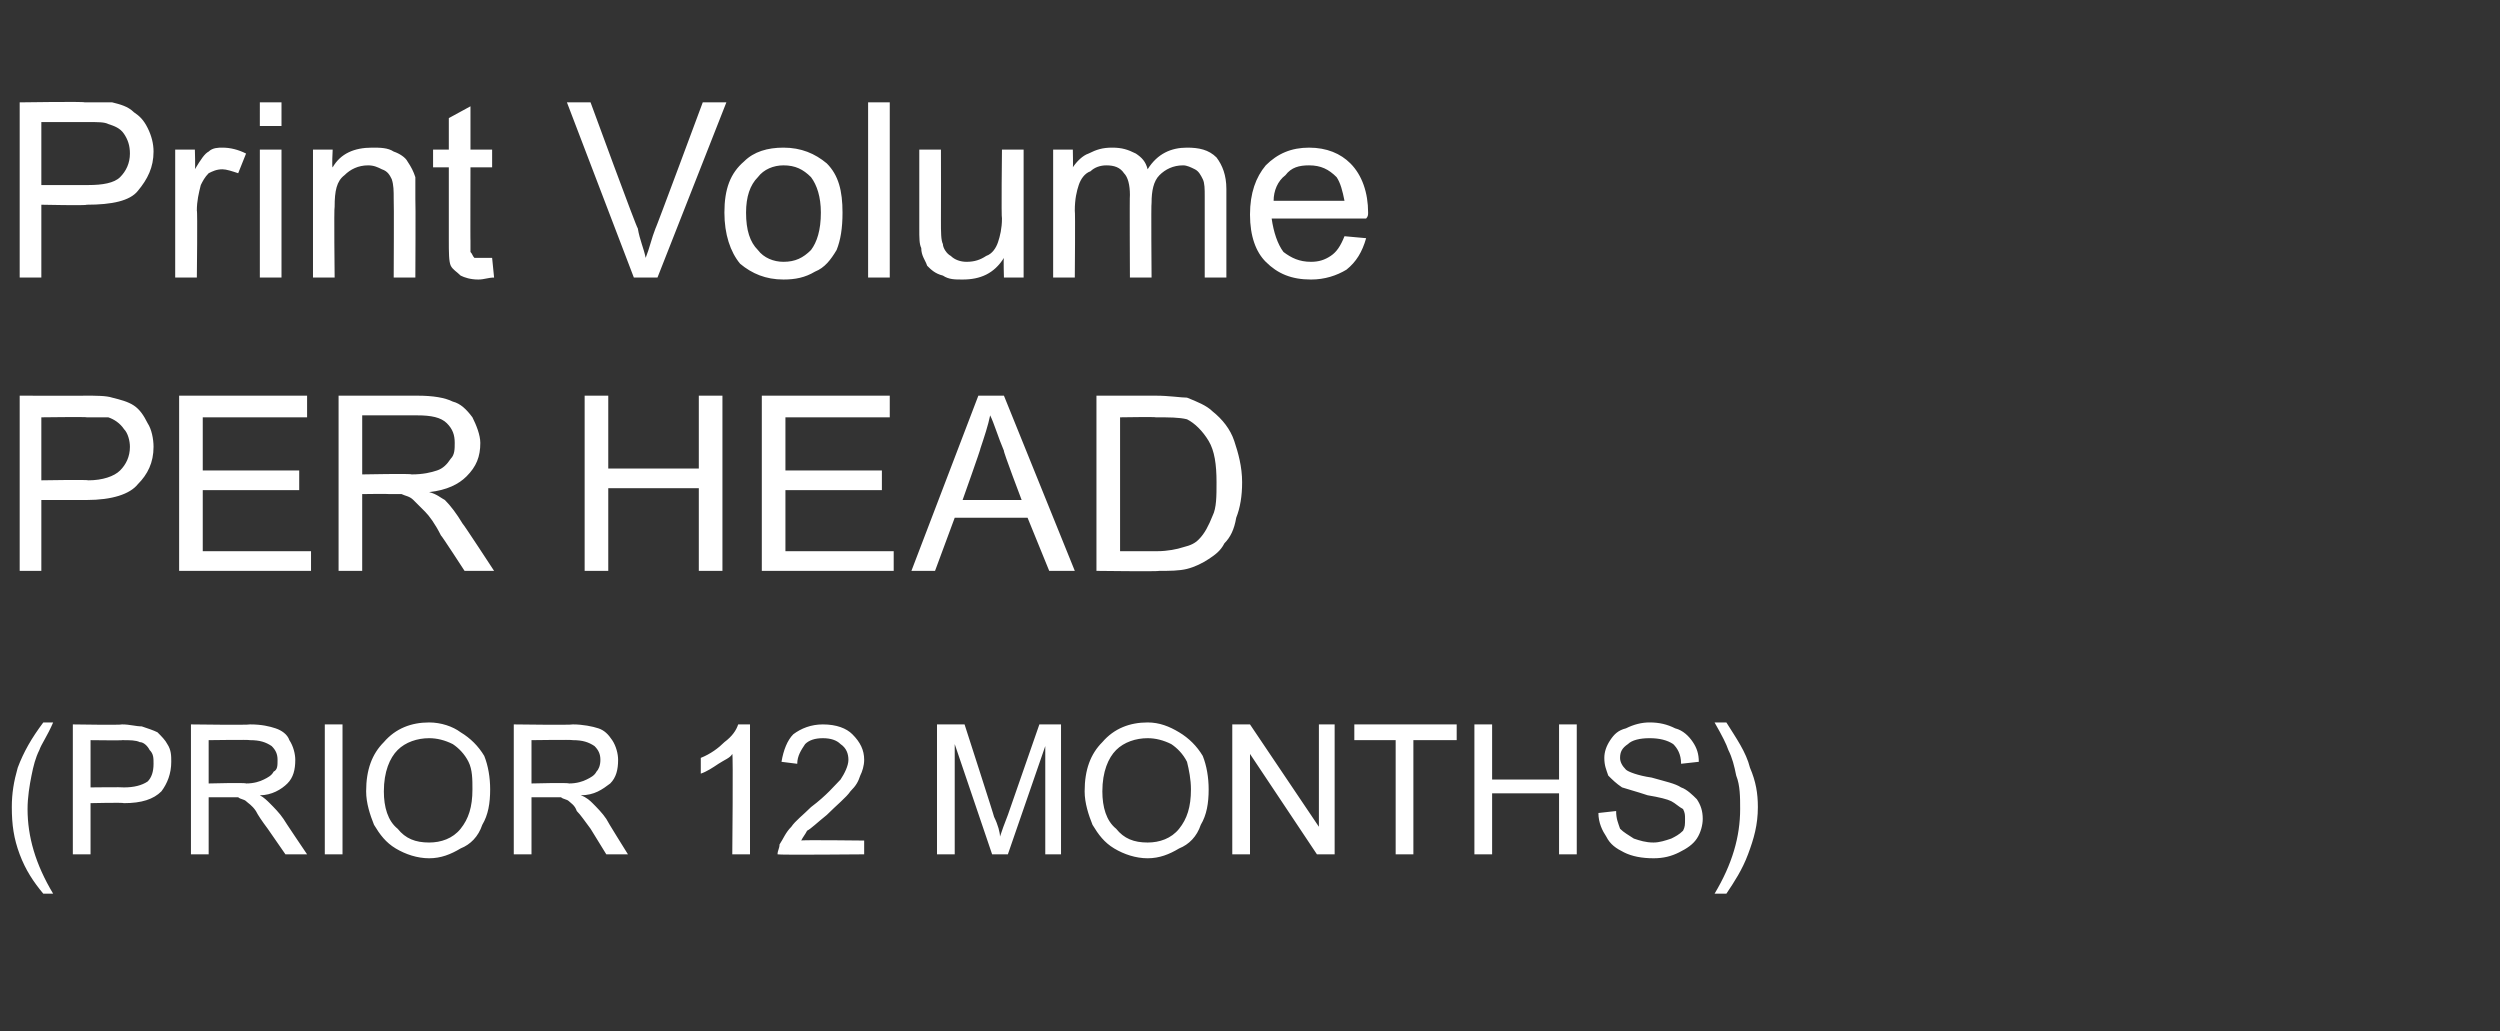 <?xml version="1.0" standalone="no"?><!DOCTYPE svg PUBLIC "-//W3C//DTD SVG 1.1//EN" "http://www.w3.org/Graphics/SVG/1.1/DTD/svg11.dtd"><svg xmlns="http://www.w3.org/2000/svg" version="1.1" width="127px" height="52.4px" viewBox="0 -5 127 52.4" style="top:-5px"><rect x="0" y="-5" width="127" height="52.4" fill="#333333" stroke="none"/><desc>Print Volume PER HEAD (PRIOR 12 MONTHS)</desc><defs/><g id="Polygon74518"><path d="m2.2 40.4c-.5-.6-.9-1.2-1.2-2c-.3-.8-.4-1.5-.4-2.4c0-.7.1-1.3.3-2c.3-.8.7-1.5 1.3-2.3h.5c-.3.7-.6 1.1-.7 1.4c-.2.4-.3.8-.4 1.3c-.1.5-.2 1.1-.2 1.7c0 1.4.4 2.8 1.3 4.3h-.5zm1.5-2v-6.6s2.48.04 2.5 0c.4 0 .7.1 1 .1c.3.1.6.2.8.3c.2.2.4.4.5.6c.2.3.2.6.2.9c0 .6-.2 1.1-.5 1.5c-.4.4-1 .6-1.9.6c-.05-.04-1.7 0-1.7 0v2.6h-.9zm.9-3.4s1.67-.02 1.7 0c.5 0 .9-.1 1.2-.3c.2-.2.3-.5.3-.9c0-.3 0-.5-.2-.7c-.1-.2-.3-.4-.5-.4c-.2-.1-.5-.1-.9-.1c.05.02-1.6 0-1.6 0v2.4zm5.1 3.4v-6.6s2.96.04 3 0c.6 0 1 .1 1.3.2c.3.1.6.3.7.6c.2.3.3.7.3 1c0 .5-.1.9-.4 1.2c-.3.3-.8.6-1.4.6c.2.1.4.3.5.4c.2.2.5.5.7.8c.01.04 1.2 1.8 1.2 1.8h-1.1l-.9-1.3c-.3-.4-.5-.7-.6-.9c-.2-.3-.4-.4-.5-.5c-.1-.1-.3-.1-.4-.2h-1.5v2.9h-.9zm.9-3.6s1.89-.05 1.9 0c.4 0 .7-.1.9-.2c.2-.1.4-.2.5-.4c.2-.1.2-.3.2-.6c0-.3-.1-.5-.3-.7c-.3-.2-.6-.3-1.1-.3c0-.03-2.1 0-2.1 0v2.2zm5.9 3.6v-6.6h.9v6.6h-.9zm2.1-3.2c0-1.1.3-1.9.9-2.5c.6-.7 1.4-1 2.3-1c.6 0 1.2.2 1.6.5c.5.3.9.7 1.2 1.2c.2.5.3 1.1.3 1.7c0 .7-.1 1.3-.4 1.8c-.2.6-.6 1-1.1 1.2c-.5.3-1 .5-1.6.5c-.6 0-1.2-.2-1.7-.5c-.5-.3-.8-.7-1.1-1.2c-.2-.5-.4-1.1-.4-1.7zm.9 0c0 .8.2 1.5.7 1.9c.4.5.9.7 1.6.7c.6 0 1.2-.2 1.6-.7c.4-.5.6-1.1.6-2c0-.5 0-1-.2-1.4c-.2-.4-.5-.7-.8-.9c-.4-.2-.8-.3-1.2-.3c-.6 0-1.2.2-1.6.6c-.4.4-.7 1.1-.7 2.1zm6.6 3.2v-6.6s2.96.04 3 0c.5 0 1 .1 1.3.2c.3.1.5.3.7.6c.2.3.3.7.3 1c0 .5-.1.9-.4 1.2c-.4.3-.8.6-1.5.6c.3.1.5.3.6.4c.2.2.5.5.7.8c0 .04 1.1 1.8 1.1 1.8h-1.1l-.8-1.3c-.3-.4-.5-.7-.7-.9c-.1-.3-.3-.4-.4-.5c-.1-.1-.3-.1-.4-.2H27v2.9h-.9zm.9-3.6s1.88-.05 1.9 0c.4 0 .7-.1.9-.2c.2-.1.4-.2.5-.4c.1-.1.2-.3.2-.6c0-.3-.1-.5-.3-.7c-.3-.2-.6-.3-1.1-.3c-.01-.03-2.1 0-2.1 0v2.2zm11.1 3.6h-.9s.05-5.12 0-5.1c-.1.2-.4.3-.7.5c-.3.2-.6.4-.9.5v-.8c.5-.2.9-.5 1.2-.8c.4-.3.6-.6.7-.9h.6v6.6zm5.8-.7v.7s-4.35.04-4.4 0c0-.2.1-.3.1-.5c.2-.3.3-.6.6-.9c.2-.3.6-.6 1-1c.8-.6 1.2-1.1 1.5-1.4c.2-.3.4-.7.4-1c0-.3-.1-.6-.4-.8c-.2-.2-.5-.3-.9-.3c-.4 0-.7.1-.9.3c-.2.3-.4.6-.4 1l-.8-.1c.1-.6.3-1.1.6-1.4c.4-.3.9-.5 1.5-.5c.7 0 1.2.2 1.5.5c.4.4.6.8.6 1.3c0 .3-.1.6-.2.8c-.1.3-.2.5-.5.8c-.2.3-.7.7-1.2 1.2c-.5.4-.8.7-1 .8c-.1.2-.2.3-.3.5c-.03-.04 3.2 0 3.2 0zm3.7.7v-6.6h1.4s1.52 4.71 1.5 4.7c.2.4.3.8.3 1c.1-.3.2-.6.4-1.1l1.6-4.6h1.1v6.6h-.8v-5.5l-1.9 5.5h-.8l-1.9-5.6v5.6h-.9zm7.5-3.2c0-1.1.3-1.9.9-2.5c.6-.7 1.4-1 2.3-1c.6 0 1.1.2 1.6.5c.5.3.9.7 1.2 1.2c.2.5.3 1.1.3 1.7c0 .7-.1 1.3-.4 1.8c-.2.6-.6 1-1.1 1.2c-.5.3-1 .5-1.6.5c-.6 0-1.2-.2-1.7-.5c-.5-.3-.8-.7-1.1-1.2c-.2-.5-.4-1.1-.4-1.7zm.9 0c0 .8.2 1.5.7 1.9c.4.5.9.7 1.6.7c.6 0 1.2-.2 1.6-.7c.4-.5.6-1.1.6-2c0-.5-.1-1-.2-1.4c-.2-.4-.5-.7-.8-.9c-.4-.2-.8-.3-1.2-.3c-.6 0-1.2.2-1.6.6c-.4.4-.7 1.1-.7 2.1zm6.6 3.2v-6.6h.9L67 37v-5.2h.8v6.6h-.9l-3.4-5.1v5.1h-.9zm8.3 0v-5.8h-2.1v-.8h5.2v.8h-2.2v5.8h-.9zm4 0v-6.6h.9v2.8h3.4v-2.8h.9v6.6h-.9v-3.1h-3.4v3.1h-.9zm6.3-2.1l.9-.1c0 .4.1.6.2.9c.2.2.4.3.7.5c.3.1.6.2 1 .2c.3 0 .6-.1.9-.2c.2-.1.4-.2.6-.4c.1-.2.1-.3.1-.6c0-.2 0-.3-.1-.5c-.2-.1-.4-.3-.6-.4c-.2-.1-.6-.2-1.2-.3c-.6-.2-1-.3-1.3-.4c-.3-.2-.5-.4-.7-.6c-.1-.3-.2-.5-.2-.9c0-.3.1-.6.3-.9c.2-.3.4-.5.8-.6c.4-.2.8-.3 1.2-.3c.5 0 .9.1 1.3.3c.4.1.7.4.9.7c.2.3.3.6.3 1l-.9.1c0-.5-.2-.8-.4-1c-.3-.2-.7-.3-1.2-.3c-.5 0-.9.1-1.1.3c-.3.2-.4.4-.4.7c0 .2.1.4.3.6c.1.1.6.3 1.3.4c.7.2 1.2.3 1.5.5c.3.1.6.4.8.6c.2.3.3.6.3 1c0 .3-.1.7-.3 1c-.2.3-.5.5-.9.7c-.4.2-.8.3-1.3.3c-.6 0-1.1-.1-1.5-.3c-.4-.2-.7-.4-.9-.8c-.2-.3-.4-.7-.4-1.2zm6.5 4.1h-.6c.9-1.5 1.3-2.9 1.3-4.3c0-.6 0-1.2-.2-1.7c-.1-.5-.2-.9-.4-1.3c-.1-.3-.3-.7-.7-1.4h.6c.5.8 1 1.5 1.2 2.3c.3.7.4 1.3.4 2c0 .9-.2 1.6-.5 2.4c-.3.8-.7 1.4-1.1 2z" stroke="none" fill="#ffffff"/></g><g id="Polygon74517"><path d="m1 24v-8.9s3.33.01 3.3 0c.6 0 1.1 0 1.4.1c.4.1.8.2 1.1.4c.3.2.5.5.7.9c.2.3.3.8.3 1.2c0 .8-.3 1.4-.8 1.9c-.4.5-1.3.8-2.6.8H2.1v3.6H1zm1.1-4.6s2.35-.04 2.4 0c.7 0 1.3-.2 1.6-.5c.3-.3.5-.7.5-1.2c0-.3-.1-.7-.3-.9c-.2-.3-.5-.5-.8-.6H4.4c.03-.03-2.3 0-2.3 0v3.2zm7 4.6v-8.9h6.5v1.1h-5.3v2.7h4.9v1h-4.9v3.1h5.5v1H9.1zm8.1 0v-8.9h4c.8 0 1.4.1 1.8.3c.4.1.7.4 1 .8c.2.4.4.9.4 1.3c0 .7-.2 1.2-.7 1.7c-.4.4-1 .7-1.9.8c.4.1.6.3.8.4c.3.3.6.7.9 1.2c.04.01 1.6 2.4 1.6 2.4h-1.5s-1.18-1.82-1.2-1.8c-.3-.6-.6-1-.8-1.2l-.6-.6c-.2-.2-.4-.2-.6-.3h-.6c-.03-.02-1.4 0-1.4 0v3.9h-1.2zm1.2-4.9s2.54-.05 2.5 0c.6 0 1-.1 1.3-.2c.3-.1.5-.3.7-.6c.2-.2.2-.5.2-.8c0-.4-.1-.7-.4-1c-.3-.3-.8-.4-1.5-.4h-2.8v3zM29.7 24v-8.9h1.2v3.7h4.6v-3.7h1.2v8.9h-1.2v-4.2h-4.6v4.2h-1.2zm9 0v-8.9h6.5v1.1h-5.3v2.7h4.9v1h-4.9v3.1h5.5v1h-6.7zm7.6 0l3.4-8.9h1.3l3.6 8.9h-1.3l-1.1-2.7h-3.7l-1 2.7h-1.2zm2.6-3.6h3s-.95-2.5-.9-2.5c-.3-.7-.5-1.4-.7-1.8c-.1.5-.3 1.1-.5 1.7c.04-.04-.9 2.6-.9 2.6zm6.8 3.6v-8.9h3c.7 0 1.3.1 1.6.1c.5.2 1 .4 1.3.7c.5.4.9.9 1.1 1.5c.2.6.4 1.3.4 2.1c0 .7-.1 1.3-.3 1.8c-.1.6-.3 1-.6 1.3c-.2.4-.5.6-.8.8c-.3.2-.7.4-1.1.5c-.4.1-.9.1-1.4.1c-.01.04-3.2 0-3.2 0zm1.2-1h1.9c.5 0 1-.1 1.3-.2c.4-.1.6-.2.8-.4c.3-.3.5-.7.7-1.2c.2-.4.2-1 .2-1.7c0-.9-.1-1.6-.4-2.1c-.3-.5-.7-.9-1.1-1.1c-.4-.1-.9-.1-1.6-.1c.03-.03-1.8 0-1.8 0v6.8z" stroke="none" fill="#ffffff"/></g><g id="Polygon74516"><path d="m1 9.1V.2S4.33.15 4.3.2h1.4c.4.1.8.2 1.1.5c.3.2.5.4.7.8c.2.4.3.8.3 1.2c0 .8-.3 1.4-.8 2c-.4.5-1.3.7-2.6.7c.03.05-2.3 0-2.3 0v3.7H1zm1.1-4.7h2.4c.7 0 1.3-.1 1.6-.4c.3-.3.5-.7.5-1.2c0-.4-.1-.7-.3-1c-.2-.3-.5-.4-.8-.5c-.2-.1-.5-.1-1.1-.1H2.1v3.2zm6.8 4.7V2.6h1s.03.99 0 1c.3-.5.5-.8.7-.9c.2-.2.5-.2.7-.2c.4 0 .8.1 1.2.3l-.4 1c-.3-.1-.6-.2-.8-.2c-.3 0-.5.1-.7.2c-.2.2-.3.4-.4.6c-.1.4-.2.8-.2 1.3c.04-.01 0 3.4 0 3.4H8.9zm4.3-7.7V.2h1.1v1.2h-1.1zm0 7.7V2.6h1.1v6.5h-1.1zm2.7 0V2.6h1s-.05.93 0 .9c.4-.7 1.1-1 2-1c.4 0 .8 0 1.1.2c.3.1.6.3.7.5c.2.3.3.5.4.8v1.1c.02 0 0 4 0 4H20s.02-3.96 0-4c0-.4 0-.7-.1-1c-.1-.2-.2-.4-.5-.5c-.2-.1-.4-.2-.7-.2c-.5 0-.9.2-1.2.5c-.4.3-.5.8-.5 1.6c-.04.05 0 3.6 0 3.6h-1.1zm8.6-1h.5l.1 1c-.3 0-.5.1-.8.1c-.4 0-.7-.1-.9-.2c-.2-.2-.4-.3-.5-.5c-.1-.2-.1-.7-.1-1.3V3.5h-.8v-.9h.8V1l1.1-.6v2.2h1.1v.9h-1.1s-.01 3.74 0 3.7v.6c.1.1.1.2.2.3h.4zm7.7 1L28.8.2h1.2s2.36 6.44 2.4 6.4c.1.6.3 1 .4 1.5c.2-.5.3-1 .5-1.5c.01.04 2.4-6.4 2.4-6.4h1.2l-3.5 8.9h-1.2zm4.6-3.3c0-1.2.3-2 1-2.6c.5-.5 1.2-.7 2-.7c.9 0 1.6.3 2.2.8c.6.6.8 1.4.8 2.5c0 .8-.1 1.4-.3 1.9c-.3.5-.6.9-1.1 1.1c-.5.3-1 .4-1.6.4c-.9 0-1.6-.3-2.2-.8c-.5-.6-.8-1.5-.8-2.6zm1.1 0c0 .9.2 1.5.6 1.9c.3.4.8.6 1.3.6c.6 0 1-.2 1.4-.6c.3-.4.5-1 .5-1.9c0-.8-.2-1.4-.5-1.8c-.4-.4-.8-.6-1.4-.6c-.5 0-1 .2-1.3.6c-.4.4-.6 1-.6 1.8zm6.2 3.3V.2h1.1v8.9h-1.1zm6.9 0s-.03-.97 0-1c-.5.8-1.2 1.1-2.1 1.1c-.4 0-.7 0-1-.2c-.4-.1-.6-.3-.8-.5c-.1-.3-.3-.5-.3-.9c-.1-.2-.1-.5-.1-1v-4h1.1s.01 3.6 0 3.6c0 .6 0 1 .1 1.2c0 .2.2.5.4.6c.2.2.5.3.8.3c.4 0 .7-.1 1-.3c.3-.1.5-.4.6-.7c.1-.3.2-.7.2-1.2c-.04-.02 0-3.5 0-3.5h1.1v6.5h-1zm2.5 0V2.6h1s.02.92 0 .9c.2-.3.5-.6.8-.7c.4-.2.7-.3 1.2-.3c.5 0 .8.1 1.2.3c.3.2.5.4.6.8c.5-.8 1.2-1.1 2-1.1c.6 0 1.1.1 1.5.5c.3.4.5.9.5 1.6v4.5h-1.1V5c0-.4 0-.7-.1-.9c-.1-.2-.2-.4-.4-.5c-.2-.1-.4-.2-.6-.2c-.5 0-.9.2-1.2.5c-.3.3-.4.8-.4 1.4c-.03.02 0 3.8 0 3.8h-1.1s-.02-4.22 0-4.2c0-.5-.1-.9-.3-1.1c-.2-.3-.5-.4-.9-.4c-.3 0-.6.1-.8.3c-.3.1-.5.4-.6.7c-.1.3-.2.7-.2 1.3c.03.02 0 3.4 0 3.4h-1.1zM68.3 7l1.1.1c-.2.7-.5 1.2-1 1.6c-.5.3-1.1.5-1.8.5c-1 0-1.7-.3-2.3-.9c-.5-.5-.8-1.3-.8-2.4c0-1.1.3-1.9.8-2.5c.6-.6 1.3-.9 2.2-.9c.9 0 1.6.3 2.1.8c.6.6.9 1.5.9 2.5c0 .1 0 .2-.1.3h-4.8c.1.7.3 1.3.6 1.7c.4.3.8.5 1.4.5c.4 0 .7-.1 1-.3c.3-.2.5-.5.7-1zm-3.6-1.8h3.6c-.1-.5-.2-.9-.4-1.2c-.4-.4-.8-.6-1.4-.6c-.5 0-.9.1-1.2.5c-.4.3-.6.8-.6 1.3z" stroke="none" fill="#ffffff"/></g></svg>